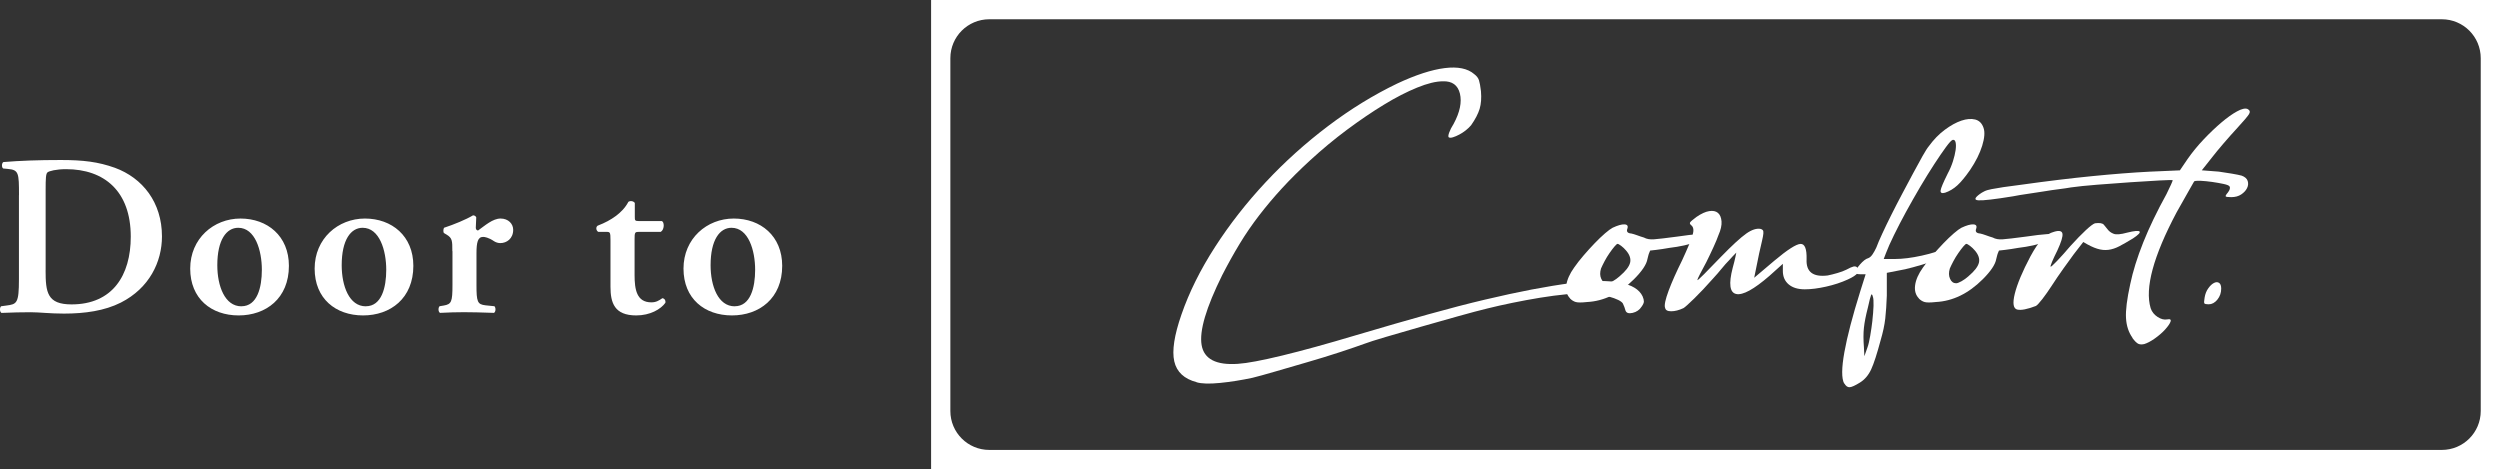 <?xml version="1.0" encoding="UTF-8"?>
<svg id="_レイヤー_2" data-name="レイヤー 2" xmlns="http://www.w3.org/2000/svg" viewBox="0 0 548.87 103.01">
  <rect x="0" y="0" width="548.87" height="103.01" fill="#333333" stroke="none"/>
  <defs>
    <style>
      .cls-1 {
        fill: #fff;
      }
    </style>
  </defs>
  <g id="_レイヤー_1-2" data-name="レイヤー 1">
    <g>
      <g>
        <g>
          <path class="cls-1" d="M4.17,42.84c0-4.84-.05-5.54-2.42-5.75l-1.06-.1c-.35-.25-.35-1.16.05-1.41,3.63-.3,7.66-.45,12.6-.45s8.22.4,11.89,1.71c6.05,2.22,10.33,7.56,10.33,15.07,0,5.59-2.77,11.34-9.02,14.52-3.58,1.81-7.91,2.42-12.5,2.42-3.07,0-5.44-.3-7.31-.3s-4.18.05-6.4.15c-.4-.2-.45-1.11-.1-1.46l1.11-.15c2.37-.3,2.82-.45,2.82-5.8v-18.45ZM10.01,59.32c0,4.89.35,7.51,5.7,7.51,8.97,0,13-6.35,13-14.87,0-9.98-5.8-14.82-14.21-14.82-2.12,0-3.73.4-4.08.71-.35.3-.4,1.36-.4,3.73v17.74Z"/>
          <path class="cls-1" d="M63.43,58.36c0,7.16-5.04,10.89-11.04,10.89s-10.63-3.68-10.63-10.28,5.14-10.99,11.04-10.99,10.63,3.83,10.63,10.38ZM53,67.24c3.48,0,4.49-4.13,4.49-8.01,0-4.23-1.46-9.22-5.19-9.22-2.57,0-4.59,2.62-4.59,8.22,0,4.59,1.66,9.02,5.29,9.02Z"/>
          <path class="cls-1" d="M90.75,58.36c0,7.16-5.04,10.89-11.04,10.89s-10.63-3.68-10.63-10.28,5.14-10.99,11.04-10.99,10.63,3.83,10.63,10.38ZM80.31,67.24c3.48,0,4.49-4.13,4.49-8.01,0-4.23-1.46-9.22-5.19-9.22-2.57,0-4.59,2.62-4.59,8.22,0,4.59,1.66,9.02,5.29,9.02Z"/>
          <path class="cls-1" d="M99.31,55.14c0-2.27,0-2.87-1.26-3.63l-.6-.35c-.15-.2-.15-.91.05-1.16,2.17-.71,4.84-1.81,6.35-2.72.3,0,.6.15.71.45-.05.96-.1,1.81-.1,2.27,0,.35.2.6.5.6,1.56-1.11,3.23-2.62,4.94-2.62s2.77,1.16,2.77,2.47c0,1.97-1.46,2.92-2.82,2.92-.5,0-.96-.15-1.36-.4-1.26-.86-2.12-.96-2.42-.96-1.16,0-1.46,1.16-1.46,3.63v6.9c0,3.73.2,4.28,1.97,4.49l1.97.2c.35.35.3,1.26-.1,1.46-3.02-.1-4.74-.15-6.6-.15-1.66,0-3.33.05-5.24.15-.4-.2-.45-1.11-.1-1.46l.91-.15c1.71-.3,1.92-.81,1.92-4.54v-7.41Z"/>
          <path class="cls-1" d="M140.28,50.91c-.91,0-.96.1-.96,1.71v7.76c0,3.17.45,6,3.68,6,1.01,0,1.61-.35,2.42-.91.45.05.76.45.66,1.01-1.01,1.41-3.33,2.77-6.4,2.77-4.79,0-5.65-2.77-5.65-6.3v-10.23c0-1.76-.1-1.81-.91-1.81h-1.76c-.5-.25-.6-1.06-.15-1.36,1.71-.66,2.87-1.31,3.98-2.12.96-.71,2.07-1.76,2.77-3.12.45-.3,1.16-.15,1.41.25v3.02c0,.81,0,.96.96.96h4.99c.3.15.4.55.4,1.06-.05.6-.25,1.06-.66,1.31h-4.79Z"/>
          <path class="cls-1" d="M171.73,58.36c0,7.16-5.04,10.89-11.04,10.89s-10.63-3.68-10.63-10.28,5.14-10.99,11.04-10.99,10.63,3.83,10.63,10.38ZM161.3,67.24c3.48,0,4.49-4.13,4.49-8.01,0-4.23-1.46-9.22-5.19-9.22-2.57,0-4.59,2.62-4.59,8.22,0,4.59,1.66,9.02,5.29,9.02Z"/>
        </g>
        <path class="cls-1" d="M536.1,4.23c4.71,0,8.54,3.82,8.54,8.54v77.47c0,4.71-3.82,8.54-8.54,8.54H217.19c-4.71,0-8.54-3.82-8.54-8.54V12.77c0-4.71,3.82-8.54,8.54-8.54h318.9ZM204.42,0v103.01h344.45V0H204.42Z"/>
      </g>
      <g>
        <path class="cls-1" d="M262.73,83.91c-2.75-.72-4.39-2.25-4.92-4.57-.53-2.33,0-5.75,1.57-10.27,1.7-4.92,4.16-9.86,7.37-14.84,3.21-4.98,6.91-9.71,11.11-14.21,4.19-4.49,8.76-8.6,13.71-12.34,4.95-3.74,10.01-6.85,15.19-9.34,4.06-1.9,7.54-3.03,10.42-3.39,2.88-.36,5.05.08,6.49,1.33.52.39.87.84,1.03,1.33.16.49.31,1.29.44,2.41.13,1.51.03,2.8-.29,3.88-.33,1.08-.95,2.28-1.87,3.59-.33.39-.72.77-1.18,1.13-.46.36-.93.67-1.43.93-.49.26-.95.46-1.38.59-.43.13-.74.13-.93,0-.13-.13-.1-.47.1-1.03.2-.56.52-1.2.98-1.92,1.38-2.56,1.83-4.77,1.38-6.64-.46-1.87-1.71-2.77-3.74-2.7-1.51,0-3.39.46-5.65,1.38-2.26.92-4.69,2.16-7.27,3.74-2.59,1.57-5.29,3.41-8.11,5.5-2.82,2.1-5.5,4.33-8.06,6.68-2.29,2.1-4.36,4.15-6.19,6.14-1.84,2-3.52,4-5.06,6-1.54,2-2.97,4.08-4.28,6.24-1.31,2.16-2.59,4.46-3.83,6.88-3.54,7.14-5.05,12.25-4.52,15.34.52,3.08,3.18,4.46,7.96,4.13,2.03-.13,5.27-.74,9.73-1.82,4.46-1.08,9.86-2.57,16.22-4.47,5.96-1.77,11.24-3.29,15.83-4.57,4.59-1.28,8.75-2.36,12.48-3.24,3.74-.88,7.14-1.62,10.22-2.21,3.08-.59,6.1-1.08,9.04-1.47,4.33-.52,7.78-.54,10.37-.05,2.59.49,4.24,1.49,4.96,3,.2.46.29.84.29,1.13s-.16.67-.49,1.13c-.46.72-1.12,1.18-1.97,1.38-.85.2-1.38.03-1.57-.49-.07-.26-.15-.53-.25-.79-.1-.26-.21-.53-.34-.79-.33-.52-1.36-1.03-3.1-1.52-1.74-.49-3.52-.74-5.36-.74-.92,0-2.25.08-3.98.25-1.74.17-3.62.41-5.65.74-2.03.33-4.08.71-6.14,1.13s-3.88.84-5.46,1.23c-1.64.39-3.8.97-6.49,1.72-2.69.75-5.41,1.52-8.16,2.31-2.75.79-5.29,1.52-7.62,2.21-2.33.69-3.92,1.19-4.77,1.52-1.25.46-3.02,1.06-5.31,1.82-2.29.75-4.69,1.49-7.18,2.21-2.49.72-4.85,1.41-7.08,2.06-2.23.65-3.9,1.11-5.01,1.38-2.43.52-4.8.9-7.13,1.13-2.33.23-4.05.18-5.16-.15Z"/>
        <path class="cls-1" d="M344.72,65.52c-.72-.72-1-1.69-.84-2.9.16-1.21.74-2.51,1.72-3.88.59-.85,1.29-1.75,2.11-2.7.82-.95,1.62-1.83,2.41-2.65s1.54-1.54,2.26-2.16c.72-.62,1.28-1.03,1.67-1.23,1.11-.52,1.98-.77,2.6-.74.62.03.84.34.64.93-.26.66.03,1.02.88,1.08.33.07.75.2,1.28.39.52.2,1.02.36,1.47.49.59.33,1.33.46,2.21.39.88-.06,2.57-.26,5.06-.59,4-.59,6.09-.72,6.29-.39.2.2.11.43-.25.69-.36.26-.93.54-1.72.84-.79.29-1.7.56-2.75.79-1.05.23-2.13.41-3.24.54-1.12.2-2.08.34-2.9.44-.82.1-1.26.15-1.33.15-.07.13-.13.29-.2.49-.07.13-.13.33-.2.59-.07.26-.13.53-.2.79-.2,1.18-1.18,2.65-2.95,4.42-3.15,3.15-6.59,4.82-10.32,5.01-1.18.13-2,.13-2.46,0-.46-.13-.88-.39-1.28-.79ZM355.63,60.61c1.31-1.11,2.06-2.1,2.26-2.95.2-.85-.1-1.74-.88-2.65-.33-.39-.69-.74-1.08-1.03-.39-.29-.66-.44-.79-.44s-.36.2-.69.59c-.33.39-.69.87-1.08,1.43-.39.56-.75,1.15-1.08,1.77-.33.62-.59,1.16-.79,1.62-.26.85-.25,1.61.05,2.26.29.66.74.98,1.33.98.26,0,.65-.15,1.18-.44.52-.29,1.05-.67,1.57-1.13Z"/>
        <path class="cls-1" d="M365.56,67.59c-.2-.59.07-1.85.79-3.79.72-1.93,1.71-4.14,2.95-6.64,1.24-2.69,2.02-4.54,2.31-5.55.29-1.02.21-1.72-.25-2.11-.33-.26-.43-.49-.29-.69.13-.2.59-.59,1.38-1.18,1.05-.72,1.98-1.15,2.8-1.28.82-.13,1.46,0,1.92.39.46.39.72,1.02.79,1.87.06.85-.16,1.87-.69,3.05-.2.59-.56,1.46-1.08,2.6-.53,1.15-1.05,2.25-1.57,3.29-.53.98-.98,1.85-1.38,2.6-.39.75-.59,1.2-.59,1.33s.49-.29,1.47-1.28c.98-.98,2.19-2.23,3.64-3.74,2.49-2.56,4.36-4.28,5.6-5.16,1.24-.88,2.33-1.23,3.24-1.03.2.07.34.16.44.29.1.13.13.38.1.74-.03.36-.13.88-.29,1.57-.16.69-.38,1.62-.64,2.8l-1.08,5.31,4.42-3.74c2.88-2.42,4.8-3.65,5.75-3.69.95-.03,1.39,1.1,1.33,3.39-.13,2.75,1.41,3.93,4.62,3.54.65-.13,1.38-.31,2.16-.54.79-.23,1.44-.47,1.97-.74.72-.39,1.24-.62,1.57-.69.33-.06.59,0,.79.2.79.79.1,1.67-2.06,2.65-1.44.66-3.03,1.18-4.77,1.57-1.74.39-3.29.59-4.67.59-1.51,0-2.69-.36-3.54-1.08-.85-.72-1.28-1.7-1.28-2.95v-1.57l-2.95,2.65c-3.41,2.95-5.83,4.28-7.27,3.98-1.44-.29-1.71-2.21-.79-5.75.13-.46.25-.88.34-1.28.1-.39.18-.75.25-1.08.06-.33.13-.65.2-.98-.53.53-1.05,1.08-1.57,1.67-.52.53-1.07,1.13-1.62,1.82-.56.69-1.2,1.43-1.92,2.21-1.51,1.71-2.88,3.16-4.13,4.38-1.25,1.21-2.03,1.92-2.36,2.11-.98.46-1.88.69-2.7.69s-1.26-.26-1.33-.79Z"/>
        <path class="cls-1" d="M404.88,84.2c-.59-1.12-.57-3.41.05-6.88.62-3.47,1.79-7.93,3.49-13.37l1.18-3.74h-1.18c-.72,0-1.08-.13-1.08-.39,0-.39.34-.98,1.03-1.77.69-.79,1.29-1.24,1.82-1.38.33-.13.64-.41.93-.84.29-.43.57-.93.84-1.52.26-.72.69-1.72,1.28-3,.59-1.28,1.26-2.67,2.02-4.18.75-1.51,1.56-3.06,2.41-4.67.85-1.61,1.65-3.11,2.41-4.52.75-1.41,1.43-2.64,2.02-3.69.59-1.05,1.05-1.77,1.38-2.16,1.05-1.44,2.21-2.64,3.49-3.59,1.28-.95,2.49-1.62,3.64-2.01,1.15-.39,2.16-.47,3.05-.25.88.23,1.49.84,1.82,1.82.33.92.23,2.23-.29,3.93-.53,1.71-1.41,3.47-2.65,5.31-1.05,1.51-1.98,2.64-2.8,3.39-.82.75-1.72,1.29-2.7,1.62-.72.2-1.05.03-.98-.49.06-.52.59-1.77,1.57-3.74.46-.85.84-1.74,1.13-2.65.29-.92.49-1.74.59-2.46.1-.72.1-1.29,0-1.72-.1-.43-.31-.61-.64-.54-.26.07-.75.59-1.47,1.57-.72.98-1.57,2.23-2.56,3.74-.98,1.51-2.02,3.18-3.1,5.01-1.08,1.84-2.11,3.65-3.1,5.46-.98,1.8-1.87,3.51-2.65,5.11-.79,1.61-1.38,2.93-1.77,3.98l-.49,1.28h2.46c1.7,0,3.67-.25,5.9-.74,2.23-.49,4.13-1.1,5.7-1.82,1.31-.59,2.21-.85,2.7-.79s.47.46-.05,1.18c-.2.26-.72.59-1.57.98-.85.39-1.87.8-3.05,1.23-1.18.43-2.43.84-3.74,1.23-1.31.39-2.52.72-3.64.98l-4.03.79v5.01c-.07,1.9-.18,3.57-.34,5.01-.16,1.44-.51,3.05-1.03,4.82-.79,2.95-1.47,5.06-2.06,6.34s-1.41,2.24-2.46,2.9c-1.05.65-1.8,1-2.26,1.03-.46.03-.85-.25-1.18-.84ZM411.08,70.34c.13-1.12.21-2.18.25-3.19.03-1.02-.02-1.69-.15-2.02-.13-.52-.26-.64-.39-.34-.13.29-.36,1.2-.69,2.7-.46,1.77-.75,3.26-.88,4.47-.13,1.21-.13,2.64,0,4.28l.1,1.97.69-1.97c.2-.53.39-1.36.59-2.51.2-1.15.36-2.28.49-3.39Z"/>
        <path class="cls-1" d="M421.3,65.52c-.72-.72-1-1.69-.84-2.9.16-1.21.74-2.51,1.72-3.88.59-.85,1.29-1.75,2.11-2.7.82-.95,1.62-1.83,2.41-2.65s1.54-1.54,2.26-2.16c.72-.62,1.28-1.03,1.67-1.23,1.11-.52,1.98-.77,2.6-.74.62.03.84.34.64.93-.26.66.03,1.02.88,1.08.33.07.75.2,1.28.39.52.2,1.02.36,1.47.49.59.33,1.33.46,2.21.39.88-.06,2.57-.26,5.06-.59,4-.59,6.09-.72,6.29-.39.2.2.11.43-.25.69-.36.26-.93.54-1.72.84-.79.29-1.7.56-2.75.79-1.05.23-2.13.41-3.24.54-1.12.2-2.08.34-2.9.44-.82.1-1.26.15-1.33.15-.07.13-.13.29-.2.49-.07.13-.13.33-.2.59-.07.26-.13.53-.2.79-.2,1.18-1.18,2.65-2.95,4.42-3.15,3.15-6.59,4.82-10.32,5.01-1.18.13-2,.13-2.46,0-.46-.13-.88-.39-1.28-.79ZM432.21,60.61c1.31-1.11,2.06-2.1,2.26-2.95.2-.85-.1-1.74-.88-2.65-.33-.39-.69-.74-1.08-1.03-.39-.29-.66-.44-.79-.44s-.36.2-.69.59c-.33.39-.69.87-1.08,1.43-.39.56-.75,1.15-1.08,1.77-.33.62-.59,1.16-.79,1.62-.26.85-.25,1.61.05,2.26.29.66.74.98,1.33.98.26,0,.65-.15,1.18-.44.52-.29,1.05-.67,1.57-1.13Z"/>
        <path class="cls-1" d="M442.93,67.98c-.92-.2-1.11-1.36-.59-3.49.53-2.13,1.67-4.87,3.44-8.21.92-1.7,1.77-2.96,2.56-3.78s1.67-1.36,2.65-1.62c1.11-.33,1.72-.18,1.82.44.1.62-.28,1.85-1.13,3.69-.46.92-.84,1.72-1.13,2.41-.29.69-.41,1.07-.34,1.13.06.07.52-.34,1.38-1.23.85-.88,1.83-1.98,2.95-3.29,1.31-1.44,2.44-2.61,3.39-3.49.95-.88,1.62-1.39,2.02-1.52.98-.13,1.62-.03,1.92.29.29.33.59.69.88,1.08.29.39.72.71,1.28.93.56.23,1.56.15,3-.25,1.57-.39,2.47-.47,2.7-.25.23.23-.25.74-1.43,1.52-1.18.72-2.18,1.29-3,1.72-.82.43-1.62.69-2.41.79-.79.1-1.61.02-2.46-.25-.85-.26-1.87-.75-3.05-1.47l-2.06,2.65c-.59.79-1.36,1.85-2.31,3.19-.95,1.34-1.79,2.57-2.51,3.69-.72,1.12-1.43,2.11-2.11,3-.69.88-1.16,1.39-1.43,1.52-1.9.72-3.24.98-4.03.79Z"/>
        <path class="cls-1" d="M468.19,74.17c-.85-1.18-1.33-2.62-1.43-4.33-.1-1.71.21-4.19.93-7.47.59-2.82,1.54-5.86,2.85-9.14,1.31-3.28,3.01-6.82,5.11-10.62.39-.79.72-1.47.98-2.06.26-.59.39-.92.39-.98-.13-.06-1.1-.05-2.9.05-1.8.1-3.92.23-6.34.39-2.42.16-4.87.34-7.32.54-2.46.2-4.37.39-5.75.59-.72.13-1.6.26-2.65.39-1.05.13-2.16.29-3.34.49-1.18.2-2.36.38-3.54.54-1.18.17-2.26.34-3.24.54-4.06.66-6.59.95-7.57.88-.98-.06-.88-.52.29-1.38.26-.2.59-.39.98-.59.39-.2.93-.36,1.62-.49.69-.13,1.56-.28,2.6-.44,1.05-.16,2.39-.34,4.03-.54,5.64-.79,10.78-1.41,15.43-1.87,4.65-.46,8.85-.79,12.58-.98l6.69-.29,1.67-2.46c1.05-1.51,2.24-2.96,3.59-4.38,1.34-1.41,2.64-2.64,3.88-3.69,1.24-1.05,2.37-1.85,3.39-2.41,1.02-.56,1.79-.74,2.31-.54.52.26.64.64.34,1.13s-1.23,1.59-2.8,3.29c-.85.92-1.79,1.97-2.8,3.15-1.02,1.18-1.85,2.2-2.51,3.05l-2.26,2.85,3.74.29c.92.13,1.87.28,2.85.44.98.17,1.7.31,2.16.44.72.26,1.16.66,1.33,1.18.16.53.11,1.05-.15,1.57-.26.53-.69.98-1.28,1.38-.59.39-1.31.59-2.16.59-.72,0-1.13-.05-1.23-.15-.1-.1.05-.38.44-.83.46-.59.59-1.05.39-1.38-.13-.2-.57-.38-1.33-.54-.75-.16-1.59-.31-2.51-.44-.92-.13-1.77-.21-2.56-.25-.79-.03-1.25.02-1.38.15-.07.13-.48.85-1.23,2.16-.75,1.31-1.62,2.85-2.61,4.62-5.11,9.63-7.01,16.65-5.7,21.04.26.79.77,1.43,1.52,1.92.75.49,1.46.67,2.11.54.65-.13.9.03.74.49-.16.46-.56,1.03-1.18,1.72-.62.69-1.38,1.34-2.26,1.97-.88.62-1.66,1.03-2.31,1.23-.52.13-.97.11-1.33-.05-.36-.16-.8-.61-1.33-1.33Z"/>
        <path class="cls-1" d="M484.02,65.33c.13-.79.39-1.46.79-2.01.39-.56.8-.95,1.23-1.18.43-.23.8-.25,1.13-.05.33.2.49.62.49,1.28,0,.92-.28,1.72-.84,2.41-.56.69-1.2,1.03-1.92,1.03-.53,0-.84-.07-.93-.2-.1-.13-.08-.56.05-1.28Z"/>
      </g>
    </g>
  </g>
</svg>